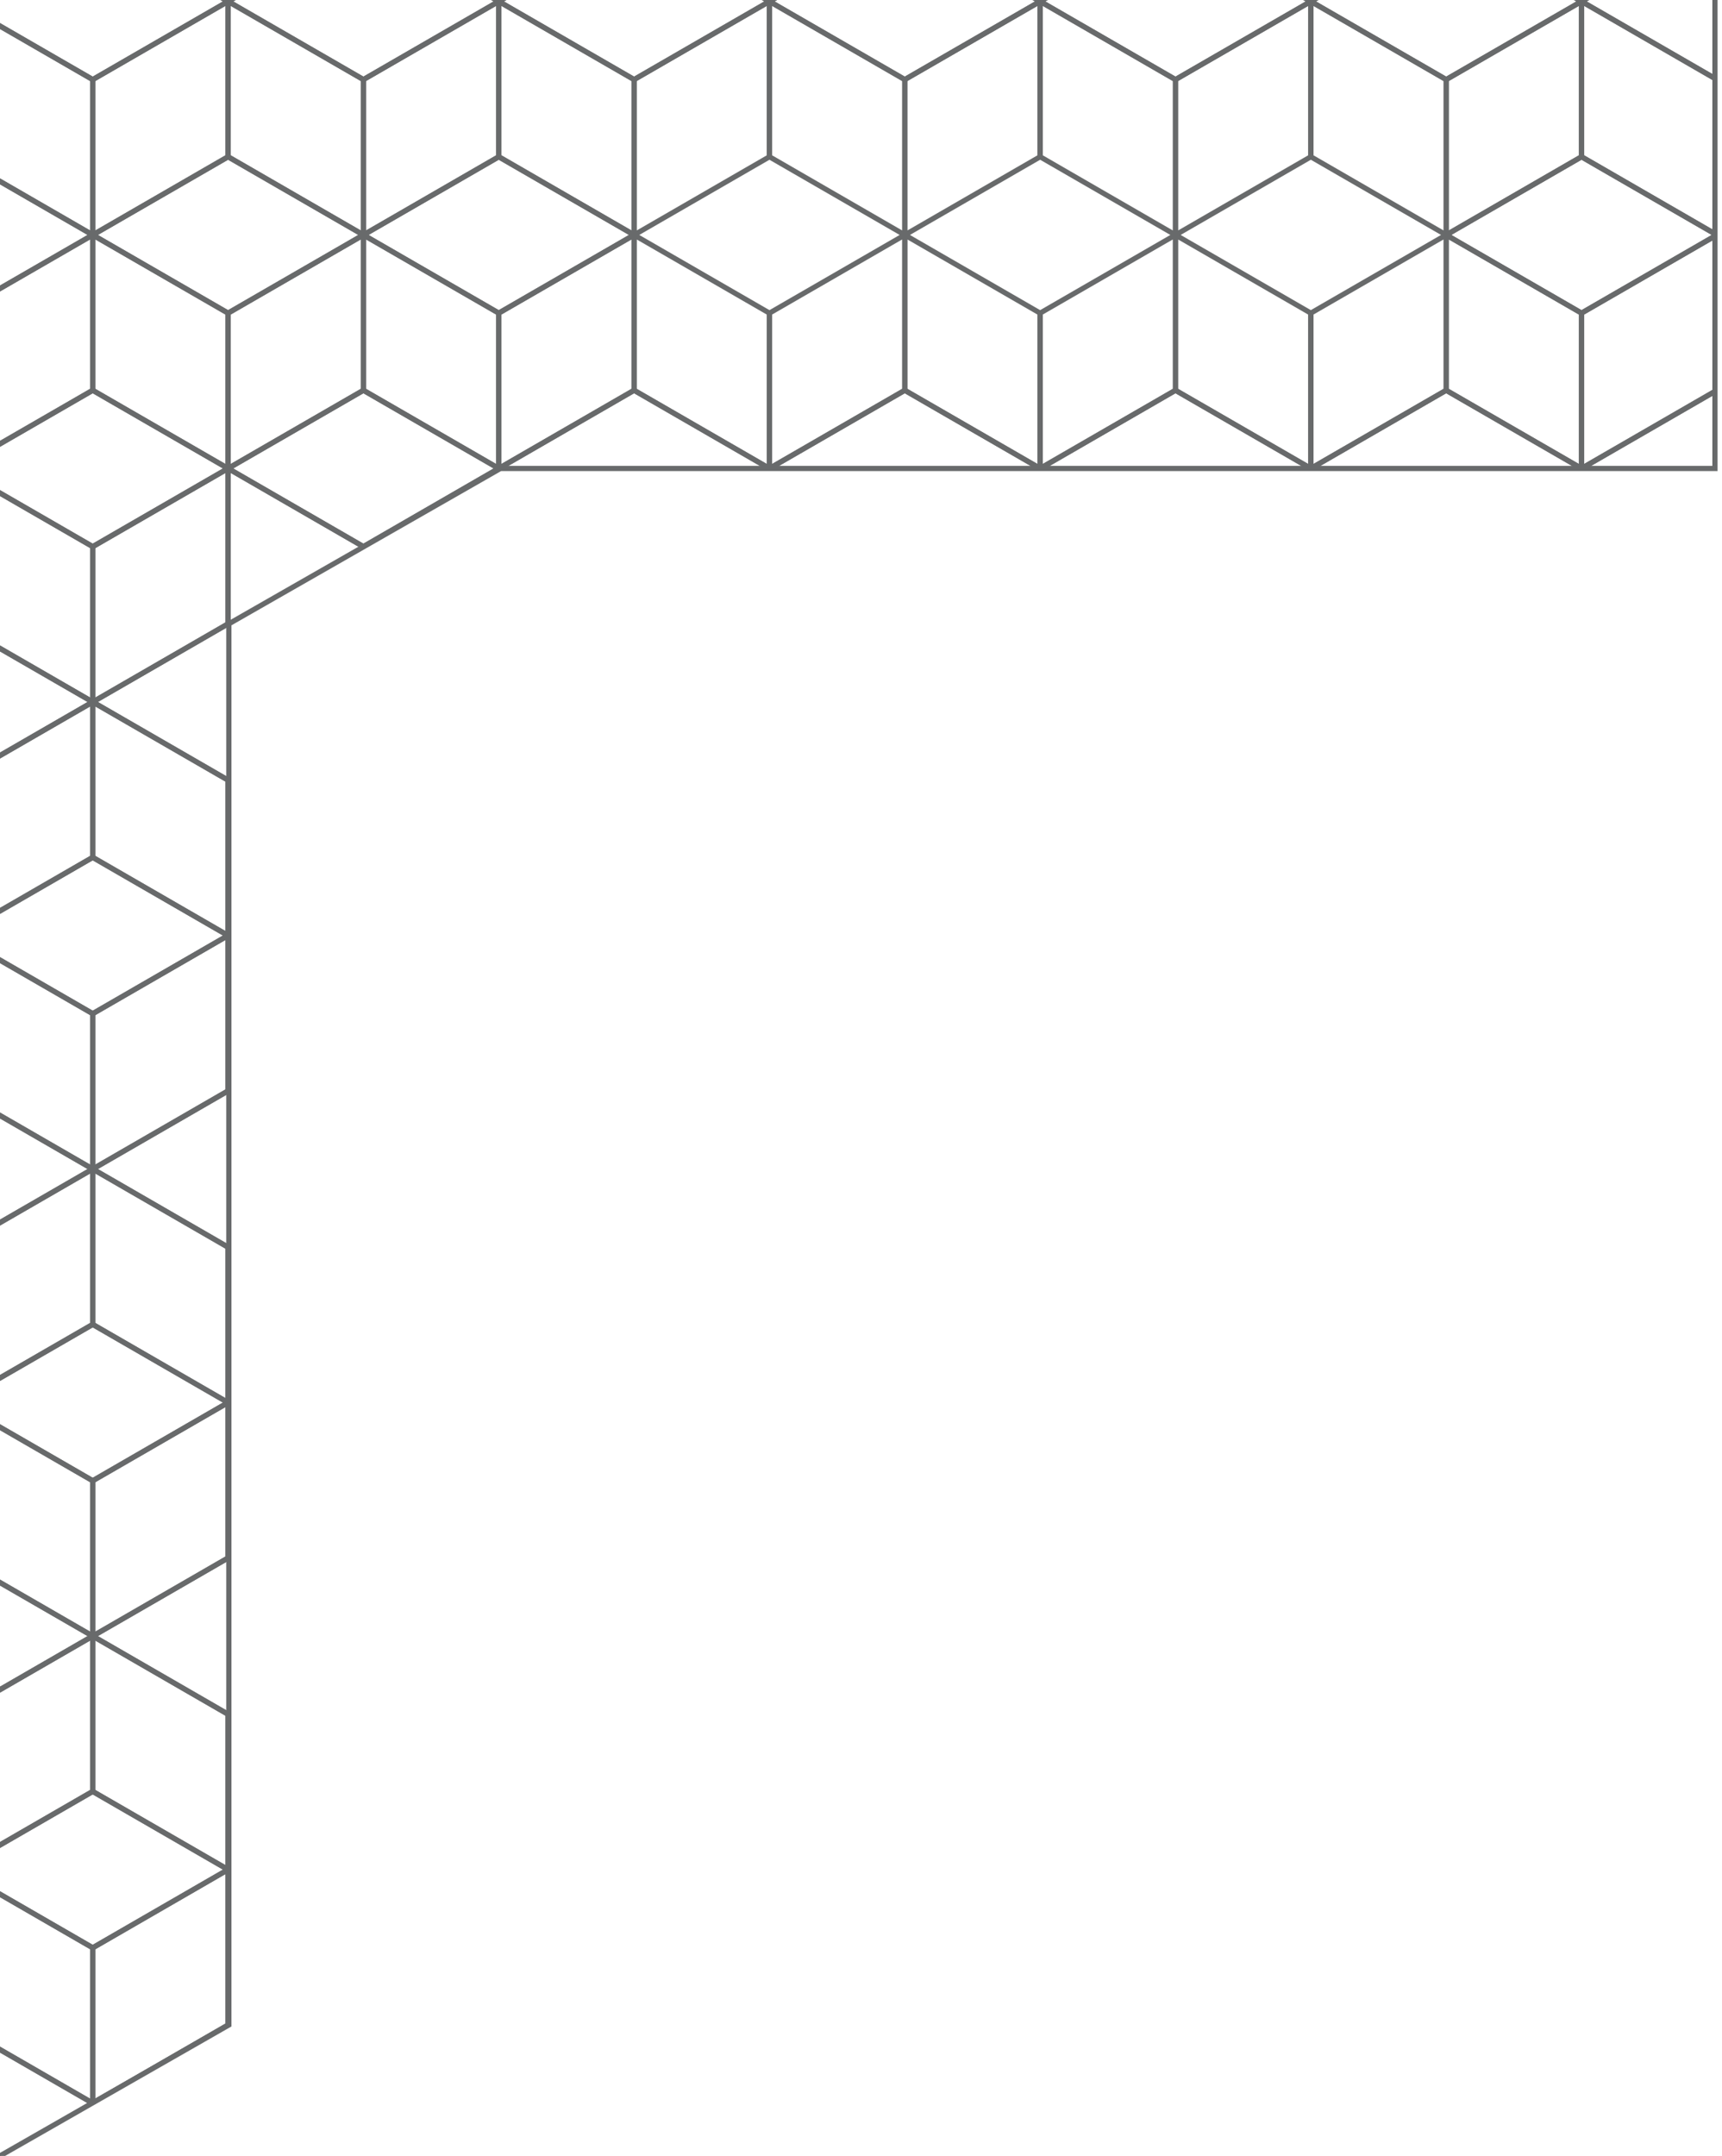 <svg xmlns="http://www.w3.org/2000/svg" xmlns:xlink="http://www.w3.org/1999/xlink" id="uuid-610c0bec-8947-40ff-96d9-5e88b8c17c9b" data-name="Layer_2" viewBox="0 0 489.04 612.05"><defs><style>      .uuid-37c2d639-2efb-44a3-950a-30ad8f0abf86 {        clip-path: url(#uuid-dd2f1ecd-44ba-4043-99a2-f134de19e9ed);      }      .uuid-818270b7-f438-4da8-a321-eefaf8cfa413 {        clip-path: url(#uuid-ce7e2d58-8164-4379-870d-deaaa8c37f85);      }      .uuid-65d5b367-6ae8-4c58-ab6a-c2e9175d3873 {        clip-path: url(#uuid-69ef1c84-3cc4-4027-9c09-b22ca9fd32b0);      }      .uuid-1e921d93-3dc9-4d51-9a22-3331e4ea1efa {        clip-path: url(#uuid-f0ac72e9-ceda-4234-8842-eadaffbcea45);      }      .uuid-48c31434-65e4-4e78-b881-cc1ceab0d8a6 {        clip-path: url(#uuid-1fedf3c6-e9f3-4019-a013-0d0b95e8d547);      }      .uuid-fddbb21b-cb7e-4d0c-a71f-5153503bbef3 {        clip-path: url(#uuid-abd54a02-3f36-4cc6-b5d9-d8f3c4959b92);      }      .uuid-2a51a769-80fb-414f-85ab-438687239ddc {        clip-path: url(#uuid-b9bba084-6697-4728-8779-7f7ee8148b06);      }      .uuid-a9774162-bc3e-40f0-b7f8-eaadd65a650d {        clip-path: url(#uuid-4760c2f9-4969-4b44-a10c-82999f817016);      }      .uuid-bc205345-8d58-48a8-b960-b0ecaad3a579 {        clip-path: url(#uuid-aa357963-1185-484e-a604-c48da15f0d1a);      }      .uuid-6eaf0970-2150-4a6c-8933-451c0182d83c {        clip-path: url(#uuid-e10f3f52-747e-458d-9a4b-eaecae16c2d1);      }      .uuid-4ba22607-5ec3-4c59-9842-325d41c1e7c1 {        clip-path: url(#uuid-9cdb1cb2-4563-448e-b2cc-6fb0df700ae4);      }      .uuid-ac5d4cfc-e0fa-4ed6-a471-19499e253f95 {        clip-path: url(#uuid-96d801c1-ba59-4d21-875e-aacd33e746fc);      }      .uuid-ca6225e7-cd6b-4108-979e-cbf1455b7f79 {        clip-path: url(#uuid-4b50aaed-ffe0-4d37-adad-c21820c011ac);      }      .uuid-88b251ee-97ec-4870-a382-8cd7c8b9d20c {        clip-path: url(#uuid-5250b36c-d09d-423f-907e-484a32a00a68);      }      .uuid-8bd00b5f-e507-4e9f-98a0-a8cc20c2abb0 {        clip-path: url(#uuid-10911a7b-2e8c-47a6-88a0-0b50f075d842);      }      .uuid-3803eacb-ee5c-47a2-af8c-f49e25789d27 {        clip-path: url(#uuid-ab149131-ed62-4f4b-8912-1fc00678e232);      }      .uuid-88812c4e-e340-4c31-9ddb-3e55def98ac3 {        clip-path: url(#uuid-d35beebb-29e6-4f73-81ff-ca65cb102904);      }      .uuid-dcd4c9db-c6f6-4353-8362-ed920fee9081 {        clip-path: url(#uuid-c294cb1f-7084-444d-a2cc-105cc18e73aa);      }      .uuid-57c6c3e9-aa55-4a7e-b24e-5dc21f300101, .uuid-64141a26-168b-4259-ab8c-bb0b745a8be3 {        fill: none;      }      .uuid-70d8caeb-af33-48d8-b96a-6be3e4081ee7 {        clip-path: url(#uuid-47899655-18eb-4051-89ad-f26f99c620a6);      }      .uuid-488afd5b-02f3-4b7d-8b1d-6fb7881649e8 {        clip-path: url(#uuid-0290448c-9929-48c4-8f5a-b671c003b2c5);      }      .uuid-413d6ff7-5911-414b-81ca-38cfa0392f00 {        clip-path: url(#uuid-c3d21251-7ddd-45d9-9bb4-61e7715313f3);      }      .uuid-bff435ff-ecfd-41d3-af04-ee03a7826e39 {        clip-path: url(#uuid-25719307-274c-44d3-8fd7-cd6b0584ce2b);      }      .uuid-d5328b01-764a-4220-9481-2a345c3479ee {        clip-path: url(#uuid-5261f78d-83fc-45da-bea3-af67a947ab66);      }      .uuid-1c4a1f69-eca1-4a6c-9ae3-c4baabb84b57 {        clip-path: url(#uuid-058c3697-4e33-49e8-b03d-5a1f87221a64);      }      .uuid-4f1d1a5d-ab42-486b-92b1-cec25873e975 {        clip-path: url(#uuid-a8d22b86-6348-4bf0-ba5a-c8f72d1d4670);      }      .uuid-b32f2925-aeab-4917-91ec-5f7588ec6527 {        clip-path: url(#uuid-0228f8a6-9f6c-4c4e-92ec-470852f78cfe);      }      .uuid-1875ff06-4f60-41fc-a46e-bbe9abe73a65 {        clip-path: url(#uuid-60437380-2e92-4905-9541-b5dd6bcb7f66);      }      .uuid-937e9f31-e7ac-4bdd-aad1-f65ffcd479b4 {        clip-path: url(#uuid-59914311-c507-49fe-b993-e46ffb5b716c);      }      .uuid-84a8e191-d7d1-439e-aebd-aaaef1da664a {        clip-path: url(#uuid-769ddb3a-185b-40f0-965c-11cc029d9dbd);      }      .uuid-34ee7035-e291-4b08-909c-8247798cfe54 {        clip-path: url(#uuid-a87dc8bb-1551-44ce-87e4-fab8c2dd29f6);      }      .uuid-bc1ead31-a0bf-4294-940a-a909feace209 {        clip-path: url(#uuid-3e15942f-d81e-45ae-866c-ce69355db785);      }      .uuid-4b47fcf2-018b-4b1d-a91c-a680a46df3fc {        clip-path: url(#uuid-9288bdfe-9d73-4e53-a90e-e0973c2cc12a);      }      .uuid-13fc1847-af1c-4534-9595-573116c0140e {        clip-path: url(#uuid-105c0c57-01bc-4de2-b46c-f31855903926);      }      .uuid-783c0d36-1bf9-4e1e-8ad0-36adefe6a7f6 {        clip-path: url(#uuid-94db25d1-1f53-4b63-97af-7b207555d57b);      }      .uuid-f20c6a76-0901-4841-9ec3-e2a50d522929 {        clip-path: url(#uuid-dc5b69b4-ff44-4d58-85ee-18f1d0f2be86);      }      .uuid-c5670918-adf2-49b9-bef9-cecb8f15c41e {        clip-path: url(#uuid-d9689923-c317-459a-962c-26d1be70d357);      }      .uuid-f5c328dc-6c74-4860-a5ee-34bd817ad7b4 {        clip-path: url(#uuid-cff06674-4213-4290-b3c6-85f5f3c4192b);      }      .uuid-07a68a5f-3389-4db0-921a-e46c3d057b77 {        clip-path: url(#uuid-6e57acaf-20ce-47f3-b499-0d3fe0444514);      }      .uuid-01757bc7-9559-4dae-8efb-4ae2ea9d9339 {        clip-path: url(#uuid-8a62677b-abd3-4226-86a0-d178d3a43909);      }      .uuid-b97400f4-f78e-4cf6-8657-bd26717f5895 {        clip-path: url(#uuid-98242a8f-d8f5-4d80-af71-5b730cf1f2c6);      }      .uuid-e02d738f-68c7-442b-b8d1-25bce0255552 {        clip-path: url(#uuid-a2722de7-2bf5-47e7-a7e5-430ac222f5b2);      }      .uuid-64141a26-168b-4259-ab8c-bb0b745a8be3 {        clip-rule: evenodd;      }      .uuid-93b86529-cac1-4432-9d60-8f8f4d767936 {        clip-path: url(#uuid-ed3d1383-84c9-4011-9602-1b7a75fc13c3);      }      .uuid-f4675890-9bf7-4d1d-8dc9-3b2032ca16ca {        clip-path: url(#uuid-866b94af-582a-4590-ac57-f6711c49a1bb);      }      .uuid-a4844228-e91f-4c26-abdd-82ea13b76a76 {        clip-path: url(#uuid-2d35dda9-618f-4bc9-b081-36969ba4790a);      }      .uuid-c0926f78-e34a-46ef-a1fd-e9f1b40279f0 {        clip-path: url(#uuid-60f4ada8-6f6d-4d3f-8243-97ee561131b2);      }      .uuid-f51dd72b-0e81-483e-bb53-bfad2c54c2ac {        clip-path: url(#uuid-ca20ce2c-ff51-4ee3-b514-faf7f4784d49);      }      .uuid-e2dfa3c3-c76b-4853-8542-ba3b3b32b347 {        fill: #686a6b;      }      .uuid-bb415269-2d6b-4993-93ea-43a0fbd1d8b2 {        clip-path: url(#uuid-3779a087-f73f-46d8-b824-7270a8715847);      }      .uuid-9deb49be-d707-41d9-8198-77585932ec27 {        clip-path: url(#uuid-341d1453-6dfb-4f21-b36c-a0d74db977f4);      }      .uuid-56433830-d5ec-434a-95e5-6a2606a1a259 {        clip-path: url(#uuid-fb86b63b-0a11-4d15-87f7-9e83f9976036);      }      .uuid-03910a1c-6adf-4ebc-a0f3-51848f99f159 {        clip-path: url(#uuid-354e2dbb-c36e-41da-b0e0-95e68709b169);      }      .uuid-8011481d-afba-45a0-92f0-3bae8c7f5a2c {        clip-path: url(#uuid-bb6f686c-d8ac-4acb-ba8b-7ede07495584);      }      .uuid-0de7fb85-59c3-40fd-9904-8899f988cc71 {        clip-path: url(#uuid-101f2e32-cdc5-4224-a456-6125fb086c60);      }      .uuid-f26eae47-aa51-47ba-ba88-b08a6aa77ec6 {        clip-path: url(#uuid-3085afef-8de6-47ef-81fe-542693bd120d);      }      .uuid-2e06b31e-1e1d-430b-b9ba-8f285358e71d {        clip-path: url(#uuid-0d337743-4b2e-49c8-88d7-1064612442d4);      }      .uuid-c7f0d8c9-66c5-42a6-9abd-216ec455ce1b {        clip-path: url(#uuid-b5b2d8de-760b-4695-afc6-0ce7241df428);      }      .uuid-ad260bfa-b3b4-4bca-b3fa-6d00098bcf54 {        clip-path: url(#uuid-608fd3fd-6583-4201-ab18-88a71f2c4406);      }      .uuid-cedec40e-f324-4a16-83fe-056e9d5c2a2b {        clip-path: url(#uuid-82228236-9614-422d-99c0-bce22be63d35);      }      .uuid-4bf8404c-2fef-41c4-bac8-f712bc18606c {        clip-path: url(#uuid-b8ada7b2-661c-47e1-8572-704708e91423);      }      .uuid-38029650-2048-4a2d-a5d5-1dc51e8e4198 {        clip-path: url(#uuid-2790ed2b-8f97-443a-a673-e78569b9e714);      }      .uuid-f0388128-9aab-423f-902d-1b2545c9a3df {        clip-path: url(#uuid-6112ed73-c071-437c-a152-08d7413c963c);      }      .uuid-b5dd18e5-8749-47b9-aa42-0d8dcb5f9901 {        clip-path: url(#uuid-0bac8093-ecf9-443b-be44-f8c670082a1f);      }      .uuid-294b0a8b-1c94-4db8-92ec-65c6bd489c36 {        clip-path: url(#uuid-064c1ae4-02c6-4d25-83f0-a53a48307e0c);      }      .uuid-18be1fde-1926-4e45-9c9e-96c4e2bac48e {        clip-path: url(#uuid-994aeb24-d48a-4fe8-a70b-67396e9f9cbb);      }      .uuid-38c0e4dd-f620-4d57-aee0-c0ab0d538f5e {        clip-path: url(#uuid-3ab2799d-77f9-4280-b6b3-4595578e0347);      }      .uuid-951702f2-1adf-41c9-a189-33a20f7427b2 {        clip-path: url(#uuid-6d16f1cf-e2c1-43f1-9505-b98911987431);      }      .uuid-dffaf29c-e92e-4559-b9a0-639e40ef4cb9 {        clip-path: url(#uuid-c25c34e1-baf6-41ff-b98c-84762762df16);      }      .uuid-e72f051d-1c19-42e8-a398-81fc1d9ba3d3 {        clip-path: url(#uuid-027d37d7-ef7c-4b86-9c69-08bf4fef3930);      }      .uuid-b89e55ed-3b02-49d4-b347-125b7c00e72f {        clip-path: url(#uuid-1e5a3eff-a197-4768-88ee-4f98d480772c);      }      .uuid-69727616-d605-4b46-a937-54ad1f4795d8 {        clip-path: url(#uuid-f2ee4898-ee75-4ba7-ba68-5c9efeb8b763);      }      .uuid-5e268363-0e39-46cc-baf7-8caa1a1fcf3f {        clip-path: url(#uuid-d66113cc-ffda-4c75-b0b6-ed6e9a27dca2);      }      .uuid-169ae28c-3356-4de2-81d8-608b21376117 {        clip-path: url(#uuid-242399eb-4618-4ca7-a85d-7aa325516b45);      }      .uuid-d16d0cd0-9d3c-4e24-aa81-6532b5a47456 {        clip-path: url(#uuid-09713fbe-4d40-4be6-89ce-a4c394d9b57d);      }      .uuid-e5f777e4-772e-4569-8685-a9048249375a {        clip-path: url(#uuid-51367265-819c-45a7-b9f8-74c4a1b84396);      }      .uuid-d7457361-8120-4955-a95f-c2f10ddaa09b {        clip-path: url(#uuid-dea97ad3-321c-42cd-a33c-6e48bef94cf6);      }    </style><clipPath id="uuid-bb6f686c-d8ac-4acb-ba8b-7ede07495584"><rect class="uuid-57c6c3e9-aa55-4a7e-b24e-5dc21f300101" width="489.04" height="612.05"></rect></clipPath><clipPath id="uuid-6112ed73-c071-437c-a152-08d7413c963c"><polygon class="uuid-57c6c3e9-aa55-4a7e-b24e-5dc21f300101" points="-12.1 -43.71 456.3 -43.71 456.3 132.99 141.65 132.99 64.77 177.1 64.77 574.89 -12.1 618.99 -12.1 -43.71"></polygon></clipPath><clipPath id="uuid-fb86b63b-0a11-4d15-87f7-9e83f9976036"><polyline class="uuid-64141a26-168b-4259-ab8c-bb0b745a8be3" points="0 985.35 1376.94 985.35 1376.94 -6.05 0 -6.05"></polyline></clipPath><clipPath id="uuid-dc5b69b4-ff44-4d58-85ee-18f1d0f2be86"><polyline class="uuid-64141a26-168b-4259-ab8c-bb0b745a8be3" points="0 985.35 1376.94 985.35 1376.94 -6.05 0 -6.05"></polyline></clipPath><clipPath id="uuid-3ab2799d-77f9-4280-b6b3-4595578e0347"><polyline class="uuid-64141a26-168b-4259-ab8c-bb0b745a8be3" points="0 985.35 1376.94 985.35 1376.94 -6.05 0 -6.05"></polyline></clipPath><clipPath id="uuid-027d37d7-ef7c-4b86-9c69-08bf4fef3930"><polyline class="uuid-64141a26-168b-4259-ab8c-bb0b745a8be3" points="0 985.35 1376.94 985.35 1376.94 -6.05 0 -6.05"></polyline></clipPath><clipPath id="uuid-769ddb3a-185b-40f0-965c-11cc029d9dbd"><polygon class="uuid-57c6c3e9-aa55-4a7e-b24e-5dc21f300101" points="-12.1 -43.71 456.3 -43.71 456.3 132.99 141.65 132.99 64.77 177.1 64.77 574.89 -12.1 618.99 -12.1 -43.71"></polygon></clipPath><clipPath id="uuid-6e57acaf-20ce-47f3-b499-0d3fe0444514"><polyline class="uuid-64141a26-168b-4259-ab8c-bb0b745a8be3" points="0 985.35 1376.94 985.35 1376.94 -6.05 0 -6.05"></polyline></clipPath><clipPath id="uuid-09713fbe-4d40-4be6-89ce-a4c394d9b57d"><polyline class="uuid-64141a26-168b-4259-ab8c-bb0b745a8be3" points="0 985.35 1376.94 985.35 1376.94 -6.05 0 -6.05"></polyline></clipPath><clipPath id="uuid-b9bba084-6697-4728-8779-7f7ee8148b06"><polyline class="uuid-64141a26-168b-4259-ab8c-bb0b745a8be3" points="0 985.35 1376.94 985.35 1376.94 -6.05 0 -6.05"></polyline></clipPath><clipPath id="uuid-9cdb1cb2-4563-448e-b2cc-6fb0df700ae4"><polygon class="uuid-57c6c3e9-aa55-4a7e-b24e-5dc21f300101" points="-12.1 -43.71 456.3 -43.71 456.3 132.99 141.65 132.99 64.77 177.1 64.77 574.89 -12.1 618.99 -12.1 -43.71"></polygon></clipPath><clipPath id="uuid-f2ee4898-ee75-4ba7-ba68-5c9efeb8b763"><polyline class="uuid-64141a26-168b-4259-ab8c-bb0b745a8be3" points="0 985.35 1376.94 985.35 1376.94 -6.05 0 -6.05"></polyline></clipPath><clipPath id="uuid-98242a8f-d8f5-4d80-af71-5b730cf1f2c6"><polyline class="uuid-64141a26-168b-4259-ab8c-bb0b745a8be3" points="0 985.35 1376.94 985.35 1376.94 -6.05 0 -6.05"></polyline></clipPath><clipPath id="uuid-d66113cc-ffda-4c75-b0b6-ed6e9a27dca2"><polyline class="uuid-64141a26-168b-4259-ab8c-bb0b745a8be3" points="0 985.35 1376.94 985.35 1376.94 -6.05 0 -6.05"></polyline></clipPath><clipPath id="uuid-25719307-274c-44d3-8fd7-cd6b0584ce2b"><polyline class="uuid-64141a26-168b-4259-ab8c-bb0b745a8be3" points="0 985.35 1376.94 985.35 1376.94 -6.05 0 -6.05"></polyline></clipPath><clipPath id="uuid-ed3d1383-84c9-4011-9602-1b7a75fc13c3"><polyline class="uuid-64141a26-168b-4259-ab8c-bb0b745a8be3" points="0 985.35 1376.94 985.35 1376.94 -6.05 0 -6.05"></polyline></clipPath><clipPath id="uuid-ca20ce2c-ff51-4ee3-b514-faf7f4784d49"><polygon class="uuid-57c6c3e9-aa55-4a7e-b24e-5dc21f300101" points="-12.1 -43.71 456.3 -43.71 456.3 132.99 141.65 132.99 64.77 177.1 64.77 574.89 -12.1 618.99 -12.1 -43.71"></polygon></clipPath><clipPath id="uuid-2790ed2b-8f97-443a-a673-e78569b9e714"><polygon class="uuid-57c6c3e9-aa55-4a7e-b24e-5dc21f300101" points="-12.1 -43.71 456.3 -43.71 456.3 132.99 141.65 132.99 64.77 177.1 64.77 574.89 -12.1 618.99 -12.1 -43.71"></polygon></clipPath><clipPath id="uuid-c294cb1f-7084-444d-a2cc-105cc18e73aa"><polyline class="uuid-64141a26-168b-4259-ab8c-bb0b745a8be3" points="0 985.35 1376.94 985.35 1376.94 -6.05 0 -6.05"></polyline></clipPath><clipPath id="uuid-c3d21251-7ddd-45d9-9bb4-61e7715313f3"><polyline class="uuid-64141a26-168b-4259-ab8c-bb0b745a8be3" points="0 985.35 1376.94 985.35 1376.94 -6.05 0 -6.05"></polyline></clipPath><clipPath id="uuid-4b50aaed-ffe0-4d37-adad-c21820c011ac"><polyline class="uuid-64141a26-168b-4259-ab8c-bb0b745a8be3" points="0 985.35 1376.94 985.35 1376.94 -6.05 0 -6.05"></polyline></clipPath><clipPath id="uuid-59914311-c507-49fe-b993-e46ffb5b716c"><polyline class="uuid-64141a26-168b-4259-ab8c-bb0b745a8be3" points="0 985.35 1376.94 985.35 1376.94 -6.05 0 -6.05"></polyline></clipPath><clipPath id="uuid-82228236-9614-422d-99c0-bce22be63d35"><polyline class="uuid-64141a26-168b-4259-ab8c-bb0b745a8be3" points="0 985.35 1376.94 985.35 1376.94 -6.05 0 -6.05"></polyline></clipPath><clipPath id="uuid-064c1ae4-02c6-4d25-83f0-a53a48307e0c"><polygon class="uuid-57c6c3e9-aa55-4a7e-b24e-5dc21f300101" points="-12.1 -43.71 456.3 -43.71 456.3 132.99 141.65 132.99 64.77 177.1 64.77 574.89 -12.1 618.99 -12.1 -43.71"></polygon></clipPath><clipPath id="uuid-51367265-819c-45a7-b9f8-74c4a1b84396"><polygon class="uuid-57c6c3e9-aa55-4a7e-b24e-5dc21f300101" points="-12.1 -43.71 456.3 -43.71 456.3 132.99 141.65 132.99 64.77 177.1 64.77 574.89 -12.1 618.99 -12.1 -43.71"></polygon></clipPath><clipPath id="uuid-aa357963-1185-484e-a604-c48da15f0d1a"><polyline class="uuid-64141a26-168b-4259-ab8c-bb0b745a8be3" points="0 985.35 1376.94 985.35 1376.94 -6.05 0 -6.05"></polyline></clipPath><clipPath id="uuid-1fedf3c6-e9f3-4019-a013-0d0b95e8d547"><polyline class="uuid-64141a26-168b-4259-ab8c-bb0b745a8be3" points="0 985.35 1376.94 985.35 1376.94 -6.05 0 -6.05"></polyline></clipPath><clipPath id="uuid-dd2f1ecd-44ba-4043-99a2-f134de19e9ed"><polyline class="uuid-64141a26-168b-4259-ab8c-bb0b745a8be3" points="0 985.35 1376.94 985.35 1376.94 -6.05 0 -6.05"></polyline></clipPath><clipPath id="uuid-5250b36c-d09d-423f-907e-484a32a00a68"><polyline class="uuid-64141a26-168b-4259-ab8c-bb0b745a8be3" points="0 985.35 1376.94 985.35 1376.94 -6.05 0 -6.05"></polyline></clipPath><clipPath id="uuid-c25c34e1-baf6-41ff-b98c-84762762df16"><polyline class="uuid-64141a26-168b-4259-ab8c-bb0b745a8be3" points="0 618.99 487.39 618.99 487.39 -6.05 0 -6.05"></polyline></clipPath><clipPath id="uuid-9288bdfe-9d73-4e53-a90e-e0973c2cc12a"><polygon class="uuid-57c6c3e9-aa55-4a7e-b24e-5dc21f300101" points="-12.1 -43.71 456.3 -43.71 456.3 132.99 141.65 132.99 64.77 177.1 64.77 574.89 -12.1 618.99 -12.1 -43.71"></polygon></clipPath><clipPath id="uuid-242399eb-4618-4ca7-a85d-7aa325516b45"><polygon class="uuid-57c6c3e9-aa55-4a7e-b24e-5dc21f300101" points="-12.1 -43.71 456.3 -43.71 456.3 132.99 141.65 132.99 64.77 177.1 64.77 574.89 -12.1 618.99 -12.1 -43.71"></polygon></clipPath><clipPath id="uuid-dea97ad3-321c-42cd-a33c-6e48bef94cf6"><polyline class="uuid-64141a26-168b-4259-ab8c-bb0b745a8be3" points="0 985.35 1376.94 985.35 1376.94 -6.05 0 -6.05"></polyline></clipPath><clipPath id="uuid-101f2e32-cdc5-4224-a456-6125fb086c60"><polyline class="uuid-64141a26-168b-4259-ab8c-bb0b745a8be3" points="0 985.35 1376.94 985.35 1376.94 -6.05 0 -6.05"></polyline></clipPath><clipPath id="uuid-d9689923-c317-459a-962c-26d1be70d357"><polyline class="uuid-64141a26-168b-4259-ab8c-bb0b745a8be3" points="0 985.35 1376.94 985.35 1376.94 -6.05 0 -6.05"></polyline></clipPath><clipPath id="uuid-8a62677b-abd3-4226-86a0-d178d3a43909"><polyline class="uuid-64141a26-168b-4259-ab8c-bb0b745a8be3" points="0 985.35 1376.94 985.35 1376.94 -6.05 0 -6.05"></polyline></clipPath><clipPath id="uuid-47899655-18eb-4051-89ad-f26f99c620a6"><polyline class="uuid-64141a26-168b-4259-ab8c-bb0b745a8be3" points="0 985.35 1376.94 985.35 1376.94 -6.05 0 -6.05"></polyline></clipPath><clipPath id="uuid-3779a087-f73f-46d8-b824-7270a8715847"><polygon class="uuid-57c6c3e9-aa55-4a7e-b24e-5dc21f300101" points="-12.1 0 456.3 0 456.3 132.99 141.65 132.99 64.77 177.1 64.77 574.89 -12.1 618.99 -12.1 0"></polygon></clipPath><clipPath id="uuid-b5b2d8de-760b-4695-afc6-0ce7241df428"><polygon class="uuid-57c6c3e9-aa55-4a7e-b24e-5dc21f300101" points="0 0 456.3 0 456.3 132.99 141.65 132.99 64.77 177.1 64.77 574.89 0 618.99 0 0"></polygon></clipPath><clipPath id="uuid-1e5a3eff-a197-4768-88ee-4f98d480772c"><polyline class="uuid-64141a26-168b-4259-ab8c-bb0b745a8be3" points="0 985.35 1376.94 985.35 1376.94 -6.05 0 -6.05"></polyline></clipPath><clipPath id="uuid-ab149131-ed62-4f4b-8912-1fc00678e232"><polyline class="uuid-64141a26-168b-4259-ab8c-bb0b745a8be3" points="0 985.35 1376.94 985.35 1376.94 -6.05 0 -6.05"></polyline></clipPath><clipPath id="uuid-0228f8a6-9f6c-4c4e-92ec-470852f78cfe"><polyline class="uuid-64141a26-168b-4259-ab8c-bb0b745a8be3" points="0 985.35 1376.94 985.35 1376.94 -6.05 0 -6.05"></polyline></clipPath><clipPath id="uuid-e10f3f52-747e-458d-9a4b-eaecae16c2d1"><polyline class="uuid-64141a26-168b-4259-ab8c-bb0b745a8be3" points="0 985.35 1376.94 985.35 1376.94 -6.05 0 -6.05"></polyline></clipPath><clipPath id="uuid-608fd3fd-6583-4201-ab18-88a71f2c4406"><polyline class="uuid-64141a26-168b-4259-ab8c-bb0b745a8be3" points="0 985.35 1376.94 985.35 1376.94 -6.05 0 -6.05"></polyline></clipPath><clipPath id="uuid-d35beebb-29e6-4f73-81ff-ca65cb102904"><polygon class="uuid-57c6c3e9-aa55-4a7e-b24e-5dc21f300101" points="0 -6.05 487.66 -6.05 487.66 132.99 141.65 132.99 64.77 177.1 64.77 574.89 0 612.05 0 -6.05"></polygon></clipPath><clipPath id="uuid-0d337743-4b2e-49c8-88d7-1064612442d4"><polyline class="uuid-64141a26-168b-4259-ab8c-bb0b745a8be3" points="0 985.35 1376.94 985.35 1376.94 -6.05 0 -6.05"></polyline></clipPath><clipPath id="uuid-5261f78d-83fc-45da-bea3-af67a947ab66"><polyline class="uuid-64141a26-168b-4259-ab8c-bb0b745a8be3" points="0 985.35 1376.94 985.35 1376.94 -6.05 0 -6.05"></polyline></clipPath><clipPath id="uuid-6d16f1cf-e2c1-43f1-9505-b98911987431"><polyline class="uuid-64141a26-168b-4259-ab8c-bb0b745a8be3" points="0 985.35 1376.94 985.35 1376.94 -6.05 0 -6.05"></polyline></clipPath><clipPath id="uuid-994aeb24-d48a-4fe8-a70b-67396e9f9cbb"><polyline class="uuid-64141a26-168b-4259-ab8c-bb0b745a8be3" points="0 985.35 1376.94 985.35 1376.94 -6.05 0 -6.05"></polyline></clipPath><clipPath id="uuid-2d35dda9-618f-4bc9-b081-36969ba4790a"><polyline class="uuid-64141a26-168b-4259-ab8c-bb0b745a8be3" points="0 985.35 1376.94 985.35 1376.94 -6.05 0 -6.05"></polyline></clipPath><clipPath id="uuid-cff06674-4213-4290-b3c6-85f5f3c4192b"><polyline class="uuid-64141a26-168b-4259-ab8c-bb0b745a8be3" points="0 985.35 1376.94 985.35 1376.94 -6.05 0 -6.05"></polyline></clipPath><clipPath id="uuid-94db25d1-1f53-4b63-97af-7b207555d57b"><polyline class="uuid-64141a26-168b-4259-ab8c-bb0b745a8be3" points="0 985.35 1376.94 985.35 1376.94 -6.05 0 -6.05"></polyline></clipPath><clipPath id="uuid-10911a7b-2e8c-47a6-88a0-0b50f075d842"><polyline class="uuid-64141a26-168b-4259-ab8c-bb0b745a8be3" points="0 985.35 1376.94 985.35 1376.94 -6.05 0 -6.05"></polyline></clipPath><clipPath id="uuid-0290448c-9929-48c4-8f5a-b671c003b2c5"><polyline class="uuid-64141a26-168b-4259-ab8c-bb0b745a8be3" points="0 985.35 1376.94 985.35 1376.94 -6.05 0 -6.05"></polyline></clipPath><clipPath id="uuid-69ef1c84-3cc4-4027-9c09-b22ca9fd32b0"><polyline class="uuid-64141a26-168b-4259-ab8c-bb0b745a8be3" points="0 985.35 1376.94 985.35 1376.94 -6.05 0 -6.05"></polyline></clipPath><clipPath id="uuid-a8d22b86-6348-4bf0-ba5a-c8f72d1d4670"><polyline class="uuid-64141a26-168b-4259-ab8c-bb0b745a8be3" points="0 985.35 1376.94 985.35 1376.94 -6.05 0 -6.05"></polyline></clipPath><clipPath id="uuid-60f4ada8-6f6d-4d3f-8243-97ee561131b2"><polyline class="uuid-64141a26-168b-4259-ab8c-bb0b745a8be3" points="0 985.35 1376.94 985.35 1376.94 -6.05 0 -6.05"></polyline></clipPath><clipPath id="uuid-96d801c1-ba59-4d21-875e-aacd33e746fc"><polyline class="uuid-64141a26-168b-4259-ab8c-bb0b745a8be3" points="0 985.35 1376.94 985.35 1376.94 -6.05 0 -6.05"></polyline></clipPath><clipPath id="uuid-a87dc8bb-1551-44ce-87e4-fab8c2dd29f6"><polyline class="uuid-64141a26-168b-4259-ab8c-bb0b745a8be3" points="0 985.35 1376.94 985.35 1376.94 -6.05 0 -6.05"></polyline></clipPath><clipPath id="uuid-354e2dbb-c36e-41da-b0e0-95e68709b169"><polyline class="uuid-64141a26-168b-4259-ab8c-bb0b745a8be3" points="0 985.35 1376.94 985.35 1376.94 -6.05 0 -6.05"></polyline></clipPath><clipPath id="uuid-3e15942f-d81e-45ae-866c-ce69355db785"><polyline class="uuid-64141a26-168b-4259-ab8c-bb0b745a8be3" points="0 985.35 1376.94 985.35 1376.94 -6.05 0 -6.05"></polyline></clipPath><clipPath id="uuid-abd54a02-3f36-4cc6-b5d9-d8f3c4959b92"><polyline class="uuid-64141a26-168b-4259-ab8c-bb0b745a8be3" points="0 985.35 1376.94 985.35 1376.94 -6.05 0 -6.05"></polyline></clipPath><clipPath id="uuid-058c3697-4e33-49e8-b03d-5a1f87221a64"><polyline class="uuid-64141a26-168b-4259-ab8c-bb0b745a8be3" points="0 985.35 1376.94 985.35 1376.94 -6.05 0 -6.05"></polyline></clipPath><clipPath id="uuid-4760c2f9-4969-4b44-a10c-82999f817016"><polyline class="uuid-64141a26-168b-4259-ab8c-bb0b745a8be3" points="0 985.35 1376.94 985.35 1376.94 -6.05 0 -6.05"></polyline></clipPath><clipPath id="uuid-b8ada7b2-661c-47e1-8572-704708e91423"><polyline class="uuid-64141a26-168b-4259-ab8c-bb0b745a8be3" points="0 985.35 1376.94 985.35 1376.94 -6.05 0 -6.05"></polyline></clipPath><clipPath id="uuid-60437380-2e92-4905-9541-b5dd6bcb7f66"><polyline class="uuid-64141a26-168b-4259-ab8c-bb0b745a8be3" points="0 985.35 1376.94 985.35 1376.94 -6.05 0 -6.05"></polyline></clipPath><clipPath id="uuid-105c0c57-01bc-4de2-b46c-f31855903926"><polyline class="uuid-64141a26-168b-4259-ab8c-bb0b745a8be3" points="0 985.35 1376.94 985.35 1376.94 -6.05 0 -6.05"></polyline></clipPath><clipPath id="uuid-341d1453-6dfb-4f21-b36c-a0d74db977f4"><polyline class="uuid-64141a26-168b-4259-ab8c-bb0b745a8be3" points="0 985.35 1376.94 985.35 1376.94 -6.05 0 -6.05"></polyline></clipPath><clipPath id="uuid-f0ac72e9-ceda-4234-8842-eadaffbcea45"><polyline class="uuid-64141a26-168b-4259-ab8c-bb0b745a8be3" points="0 985.35 1376.94 985.35 1376.94 -6.05 0 -6.05"></polyline></clipPath><clipPath id="uuid-3085afef-8de6-47ef-81fe-542693bd120d"><polyline class="uuid-64141a26-168b-4259-ab8c-bb0b745a8be3" points="0 985.35 1376.94 985.35 1376.94 -6.05 0 -6.05"></polyline></clipPath><clipPath id="uuid-a2722de7-2bf5-47e7-a7e5-430ac222f5b2"><polyline class="uuid-64141a26-168b-4259-ab8c-bb0b745a8be3" points="0 985.35 1376.94 985.35 1376.94 -6.05 0 -6.05"></polyline></clipPath><clipPath id="uuid-866b94af-582a-4590-ac57-f6711c49a1bb"><polyline class="uuid-64141a26-168b-4259-ab8c-bb0b745a8be3" points="0 985.35 1376.94 985.35 1376.94 -6.05 0 -6.05"></polyline></clipPath><clipPath id="uuid-ce7e2d58-8164-4379-870d-deaaa8c37f85"><polyline class="uuid-64141a26-168b-4259-ab8c-bb0b745a8be3" points="0 985.35 1376.94 985.35 1376.94 -6.05 0 -6.05"></polyline></clipPath><clipPath id="uuid-0bac8093-ecf9-443b-be44-f8c670082a1f"><rect class="uuid-57c6c3e9-aa55-4a7e-b24e-5dc21f300101" y="-6.05" width="489.04" height="625.05"></rect></clipPath></defs><g id="uuid-4831232b-3c60-4d99-93c2-c6be3234bd74" data-name="Layer_1"><g class="uuid-8011481d-afba-45a0-92f0-3bae8c7f5a2c"><g class="uuid-f0388128-9aab-423f-902d-1b2545c9a3df"><g class="uuid-56433830-d5ec-434a-95e5-6a2606a1a259"><path class="uuid-e2dfa3c3-c76b-4853-8542-ba3b3b32b347" d="M-12.84,134.27v-45.8l39.91-23.04v45.8l-39.91,23.04ZM-11.37,89.31v42.4l36.96-21.34v-42.4l-36.96,21.34Z"></path></g><g class="uuid-f20c6a76-0901-4841-9ec3-e2a50d522929"><path class="uuid-e2dfa3c3-c76b-4853-8542-ba3b3b32b347" d="M-12.1,89.74l-39.91-23.04L-12.1,43.65l39.91,23.05-39.91,23.04ZM-49.07,66.7l36.96,21.34,36.96-21.34L-12.1,45.35l-36.96,21.34Z"></path></g><g class="uuid-38c0e4dd-f620-4d57-aee0-c0ab0d538f5e"><path class="uuid-e2dfa3c3-c76b-4853-8542-ba3b3b32b347" d="M-12.84,1.67v-45.81l39.91-23.04V-21.36L-12.84,1.67ZM-11.37-43.28V-.87L25.6-22.22v-42.41L-11.37-43.28Z"></path></g></g><g class="uuid-e72f051d-1c19-42e8-a398-81fc1d9ba3d3"><path class="uuid-e2dfa3c3-c76b-4853-8542-ba3b3b32b347" d="M25.6,67.97V22.17L65.51-.87v45.8l-39.91,23.04ZM27.07,23.02v42.41l36.96-21.35V1.67L27.07,23.02Z"></path></g><g class="uuid-84a8e191-d7d1-439e-aebd-aaaef1da664a"><g class="uuid-07a68a5f-3389-4db0-921a-e46c3d057b77"><path class="uuid-e2dfa3c3-c76b-4853-8542-ba3b3b32b347" d="M27.07,67.97L-12.84,44.93V-.87L27.07,22.17v45.81ZM-11.37,44.08l36.96,21.35V23.02L-11.37,1.67v42.4Z"></path></g><g class="uuid-d16d0cd0-9d3c-4e24-aa81-6532b5a47456"><path class="uuid-e2dfa3c3-c76b-4853-8542-ba3b3b32b347" d="M26.33,23.44L-13.58.4,26.33-22.64,66.24.4,26.33,23.44ZM-10.63.4L26.33,21.74,63.3.4,26.33-20.94-10.63.4Z"></path></g></g><path class="uuid-e2dfa3c3-c76b-4853-8542-ba3b3b32b347" d="M64.04,134.27v-45.8l39.91-23.04v45.8l-39.91,23.04ZM65.51,89.31v42.4l36.96-21.34v-42.4l-36.96,21.34Z"></path><g class="uuid-2a51a769-80fb-414f-85ab-438687239ddc"><path class="uuid-e2dfa3c3-c76b-4853-8542-ba3b3b32b347" d="M65.51,134.27l-39.91-23.04v-45.8l39.91,23.04v45.8ZM27.07,110.38l36.96,21.34v-42.4l-36.96-21.34v42.4Z"></path></g><path class="uuid-e2dfa3c3-c76b-4853-8542-ba3b3b32b347" d="M64.77,89.74l-39.91-23.04,39.91-23.05,39.91,23.05-39.91,23.04ZM27.81,66.7l36.96,21.34,36.96-21.34-36.96-21.34-36.96,21.34Z"></path><g class="uuid-4ba22607-5ec3-4c59-9842-325d41c1e7c1"><g class="uuid-69727616-d605-4b46-a937-54ad1f4795d8"><path class="uuid-e2dfa3c3-c76b-4853-8542-ba3b3b32b347" d="M64.04,1.67v-45.81l39.91-23.04V-21.36L64.04,1.67ZM65.51-43.28V-.87l36.96-21.34v-42.41l-36.96,21.34Z"></path></g><g class="uuid-b97400f4-f78e-4cf6-8657-bd26717f5895"><path class="uuid-e2dfa3c3-c76b-4853-8542-ba3b3b32b347" d="M65.51,1.67L25.6-21.36v-45.81l39.91,23.04V1.67ZM27.07-22.22L64.03-.87v-42.41l-36.96-21.34V-22.22Z"></path></g></g><g class="uuid-5e268363-0e39-46cc-baf7-8caa1a1fcf3f"><path class="uuid-e2dfa3c3-c76b-4853-8542-ba3b3b32b347" d="M102.47,67.97V22.17L142.38-.87v45.8l-39.91,23.04ZM103.95,23.02v42.41l36.96-21.35V1.67l-36.96,21.34Z"></path></g><g class="uuid-bff435ff-ecfd-41d3-af04-ee03a7826e39"><path class="uuid-e2dfa3c3-c76b-4853-8542-ba3b3b32b347" d="M103.95,67.97l-39.91-23.04V-.87l39.91,23.04v45.81ZM65.51,44.08l36.96,21.35V23.02L65.51,1.67v42.4Z"></path></g><g class="uuid-93b86529-cac1-4432-9d60-8f8f4d767936"><path class="uuid-e2dfa3c3-c76b-4853-8542-ba3b3b32b347" d="M103.21,23.44L63.3.4l39.91-23.04L143.12.4l-39.91,23.04ZM66.25.4l36.96,21.34L140.18.4l-36.96-21.34L66.25.4Z"></path></g><g class="uuid-f51dd72b-0e81-483e-bb53-bfad2c54c2ac"><path class="uuid-e2dfa3c3-c76b-4853-8542-ba3b3b32b347" d="M140.91,134.27v-45.8l39.91-23.04v45.8l-39.91,23.04ZM142.38,89.31v42.4l36.96-21.34v-42.4l-36.96,21.34Z"></path><path class="uuid-e2dfa3c3-c76b-4853-8542-ba3b3b32b347" d="M142.38,134.27l-39.91-23.04v-45.8l39.91,23.04v45.8ZM103.95,110.38l36.96,21.34v-42.4l-36.96-21.34v42.4Z"></path></g><path class="uuid-e2dfa3c3-c76b-4853-8542-ba3b3b32b347" d="M141.65,89.74l-39.91-23.04,39.91-23.05,39.91,23.05-39.91,23.04ZM104.68,66.7l36.96,21.34,36.96-21.34-36.96-21.34-36.96,21.34Z"></path><g class="uuid-38029650-2048-4a2d-a5d5-1dc51e8e4198"><g class="uuid-dcd4c9db-c6f6-4353-8362-ed920fee9081"><path class="uuid-e2dfa3c3-c76b-4853-8542-ba3b3b32b347" d="M140.91,1.67v-45.81l39.91-23.04V-21.36L140.91,1.67ZM142.38-43.28V-.87l36.96-21.34v-42.41l-36.96,21.34Z"></path></g><g class="uuid-413d6ff7-5911-414b-81ca-38cfa0392f00"><path class="uuid-e2dfa3c3-c76b-4853-8542-ba3b3b32b347" d="M142.38,1.67l-39.91-23.04v-45.81l39.91,23.04V1.67ZM103.95-22.22L140.91-.87v-42.41l-36.96-21.34V-22.22Z"></path></g></g><g class="uuid-ca6225e7-cd6b-4108-979e-cbf1455b7f79"><path class="uuid-e2dfa3c3-c76b-4853-8542-ba3b3b32b347" d="M179.35,67.97V22.17L219.26-.87v45.8l-39.91,23.04ZM180.82,23.02v42.41l36.96-21.35V1.67l-36.96,21.34Z"></path></g><g class="uuid-937e9f31-e7ac-4bdd-aad1-f65ffcd479b4"><path class="uuid-e2dfa3c3-c76b-4853-8542-ba3b3b32b347" d="M180.82,67.97l-39.91-23.04V-.87l39.91,23.04v45.81ZM142.38,44.08l36.96,21.35V23.02L142.38,1.67v42.4Z"></path></g><g class="uuid-cedec40e-f324-4a16-83fe-056e9d5c2a2b"><path class="uuid-e2dfa3c3-c76b-4853-8542-ba3b3b32b347" d="M180.08,23.44L140.18.4l39.91-23.04L219.99.4l-39.91,23.04ZM143.12.4l36.96,21.34L217.05.4l-36.96-21.34L143.12.4Z"></path></g><g class="uuid-294b0a8b-1c94-4db8-92ec-65c6bd489c36"><path class="uuid-e2dfa3c3-c76b-4853-8542-ba3b3b32b347" d="M217.79,134.27v-45.8l39.91-23.04v45.8l-39.91,23.04ZM219.26,89.31v42.4l36.96-21.34v-42.4l-36.96,21.34Z"></path><path class="uuid-e2dfa3c3-c76b-4853-8542-ba3b3b32b347" d="M219.26,134.27l-39.91-23.04v-45.8l39.91,23.04v45.8ZM180.82,110.38l36.96,21.34v-42.4l-36.96-21.34v42.4Z"></path></g><g class="uuid-e5f777e4-772e-4569-8685-a9048249375a"><g class="uuid-bc205345-8d58-48a8-b960-b0ecaad3a579"><path class="uuid-e2dfa3c3-c76b-4853-8542-ba3b3b32b347" d="M217.79,1.67v-45.81l39.91-23.04V-21.36L217.79,1.67ZM219.26-43.28V-.87l36.96-21.34v-42.41l-36.96,21.34Z"></path></g><g class="uuid-48c31434-65e4-4e78-b881-cc1ceab0d8a6"><path class="uuid-e2dfa3c3-c76b-4853-8542-ba3b3b32b347" d="M219.26,1.67l-39.91-23.04v-45.81l39.91,23.04V1.67ZM180.82-22.22L217.79-.87v-42.41l-36.96-21.34V-22.22Z"></path></g></g><g class="uuid-37c2d639-2efb-44a3-950a-30ad8f0abf86"><path class="uuid-e2dfa3c3-c76b-4853-8542-ba3b3b32b347" d="M256.22,67.97V22.17L296.13-.87v45.8l-39.91,23.04ZM257.69,23.02v42.41l36.96-21.35V1.67l-36.96,21.34Z"></path></g><g class="uuid-88b251ee-97ec-4870-a382-8cd7c8b9d20c"><path class="uuid-e2dfa3c3-c76b-4853-8542-ba3b3b32b347" d="M257.69,67.97l-39.91-23.04V-.87l39.91,23.04v45.81ZM219.26,44.08l36.96,21.35V23.02L219.26,1.67v42.4Z"></path></g><g class="uuid-dffaf29c-e92e-4559-b9a0-639e40ef4cb9"><path class="uuid-e2dfa3c3-c76b-4853-8542-ba3b3b32b347" d="M256.96,23.44L217.05.4l39.91-23.04L296.87.4l-39.91,23.04ZM219.99.4l36.96,21.34L293.92.4l-36.96-21.34L219.99.4Z"></path></g><g class="uuid-4b47fcf2-018b-4b1d-a91c-a680a46df3fc"><path class="uuid-e2dfa3c3-c76b-4853-8542-ba3b3b32b347" d="M294.66,134.27v-45.8l39.91-23.04v45.8l-39.91,23.04ZM296.13,89.31v42.4l36.96-21.34v-42.4l-36.96,21.34Z"></path><path class="uuid-e2dfa3c3-c76b-4853-8542-ba3b3b32b347" d="M296.13,134.27l-39.91-23.04v-45.8l39.91,23.04v45.8ZM257.69,110.38l36.96,21.34v-42.4l-36.96-21.34v42.4Z"></path></g><g class="uuid-169ae28c-3356-4de2-81d8-608b21376117"><g class="uuid-d7457361-8120-4955-a95f-c2f10ddaa09b"><path class="uuid-e2dfa3c3-c76b-4853-8542-ba3b3b32b347" d="M294.66,1.67v-45.81l39.91-23.04V-21.36L294.66,1.67ZM296.13-43.28V-.87l36.96-21.34v-42.41l-36.96,21.34Z"></path></g><g class="uuid-0de7fb85-59c3-40fd-9904-8899f988cc71"><path class="uuid-e2dfa3c3-c76b-4853-8542-ba3b3b32b347" d="M296.13,1.67l-39.91-23.04v-45.81l39.91,23.04V1.67ZM257.69-22.22L294.66-.87v-42.41l-36.96-21.34V-22.22Z"></path></g></g><g class="uuid-c5670918-adf2-49b9-bef9-cecb8f15c41e"><path class="uuid-e2dfa3c3-c76b-4853-8542-ba3b3b32b347" d="M333.1,67.97V22.17L373.01-.87v45.8l-39.91,23.04ZM334.57,23.02v42.41l36.96-21.35V1.67l-36.96,21.34Z"></path></g><g class="uuid-01757bc7-9559-4dae-8efb-4ae2ea9d9339"><path class="uuid-e2dfa3c3-c76b-4853-8542-ba3b3b32b347" d="M334.57,67.97l-39.91-23.04V-.87l39.91,23.04v45.81ZM296.13,44.08l36.96,21.35V23.02L296.13,1.67v42.4Z"></path></g><g class="uuid-70d8caeb-af33-48d8-b96a-6be3e4081ee7"><path class="uuid-e2dfa3c3-c76b-4853-8542-ba3b3b32b347" d="M333.83,23.44L293.92.4l39.91-23.04L373.74.4l-39.91,23.04ZM296.87.4l36.96,21.34L370.8.4l-36.96-21.34L296.87.4Z"></path></g><g class="uuid-bb415269-2d6b-4993-93ea-43a0fbd1d8b2"><path class="uuid-e2dfa3c3-c76b-4853-8542-ba3b3b32b347" d="M371.53,134.27v-45.8l39.91-23.04v45.8l-39.91,23.04ZM373.01,89.31v42.4l36.97-21.34v-42.4l-36.97,21.34Z"></path><path class="uuid-e2dfa3c3-c76b-4853-8542-ba3b3b32b347" d="M373.01,134.27l-39.91-23.04v-45.8l39.91,23.04v45.8ZM334.57,110.38l36.96,21.34v-42.4l-36.96-21.34v42.4Z"></path></g><g class="uuid-c7f0d8c9-66c5-42a6-9abd-216ec455ce1b"><g class="uuid-b89e55ed-3b02-49d4-b347-125b7c00e72f"><path class="uuid-e2dfa3c3-c76b-4853-8542-ba3b3b32b347" d="M371.53,1.67v-45.81l39.91-23.04V-21.36L371.53,1.67ZM373.01-43.28V-.87l36.97-21.34v-42.41l-36.97,21.34Z"></path></g><g class="uuid-3803eacb-ee5c-47a2-af8c-f49e25789d27"><path class="uuid-e2dfa3c3-c76b-4853-8542-ba3b3b32b347" d="M373.01,1.67l-39.91-23.04v-45.81l39.91,23.04V1.67ZM334.57-22.22L371.53-.87v-42.41l-36.96-21.34V-22.22Z"></path></g></g><g class="uuid-b32f2925-aeab-4917-91ec-5f7588ec6527"><path class="uuid-e2dfa3c3-c76b-4853-8542-ba3b3b32b347" d="M409.97,67.97V22.17L449.88-.87v45.8l-39.91,23.04ZM411.45,23.02v42.41l36.96-21.35V1.67l-36.96,21.34Z"></path></g><g class="uuid-6eaf0970-2150-4a6c-8933-451c0182d83c"><path class="uuid-e2dfa3c3-c76b-4853-8542-ba3b3b32b347" d="M411.45,67.97l-39.91-23.04V-.87l39.91,23.04v45.81ZM373.01,44.08l36.97,21.35V23.02L373.01,1.67v42.4Z"></path></g><g class="uuid-ad260bfa-b3b4-4bca-b3fa-6d00098bcf54"><path class="uuid-e2dfa3c3-c76b-4853-8542-ba3b3b32b347" d="M410.71,23.44L370.8.4l39.91-23.04L450.62.4l-39.91,23.04ZM373.74.4l36.97,21.34L447.67.4l-36.96-21.34L373.74.4Z"></path></g><g class="uuid-88812c4e-e340-4c31-9ddb-3e55def98ac3"><path class="uuid-e2dfa3c3-c76b-4853-8542-ba3b3b32b347" d="M448.41,134.27v-45.8l39.91-23.04v45.8l-39.91,23.04ZM449.88,89.31v42.4l36.96-21.34v-42.4l-36.96,21.34Z"></path><path class="uuid-e2dfa3c3-c76b-4853-8542-ba3b3b32b347" d="M449.88,134.27l-39.91-23.04v-45.8l39.91,23.04v45.8ZM411.45,110.38l36.96,21.34v-42.4l-36.96-21.34v42.4Z"></path><path class="uuid-e2dfa3c3-c76b-4853-8542-ba3b3b32b347" d="M449.15,89.74l-39.91-23.04,39.91-23.05,39.91,23.05-39.91,23.04ZM412.18,66.7l36.96,21.34,36.96-21.34-36.96-21.34-36.96,21.34Z"></path><g class="uuid-2e06b31e-1e1d-430b-b9ba-8f285358e71d"><path class="uuid-e2dfa3c3-c76b-4853-8542-ba3b3b32b347" d="M448.41,1.67v-45.81l39.91-23.04V-21.36L448.41,1.67ZM449.88-43.28V-.87l36.96-21.34v-42.41l-36.96,21.34Z"></path></g><g class="uuid-d5328b01-764a-4220-9481-2a345c3479ee"><path class="uuid-e2dfa3c3-c76b-4853-8542-ba3b3b32b347" d="M449.88,1.67l-39.91-23.04v-45.81l39.91,23.04V1.67ZM411.45-22.22L448.41-.87v-42.41l-36.96-21.34V-22.22Z"></path></g><g class="uuid-951702f2-1adf-41c9-a189-33a20f7427b2"><path class="uuid-e2dfa3c3-c76b-4853-8542-ba3b3b32b347" d="M488.32,67.97l-39.91-23.04V-.87l39.91,23.04v45.81ZM449.88,44.08l36.96,21.35V23.02L449.88,1.67v42.4Z"></path></g><g class="uuid-18be1fde-1926-4e45-9c9e-96c4e2bac48e"><path class="uuid-e2dfa3c3-c76b-4853-8542-ba3b3b32b347" d="M487.58,23.44L447.67.4l39.91-23.04L527.49.4l-39.91,23.04ZM450.62.4l36.96,21.34L524.55.4l-36.97-21.34L450.62.4Z"></path></g><g class="uuid-a4844228-e91f-4c26-abdd-82ea13b76a76"><path class="uuid-e2dfa3c3-c76b-4853-8542-ba3b3b32b347" d="M-12.84,664.65v-45.81l39.91-23.04v45.81l-39.91,23.04ZM-11.37,619.7v42.41l36.96-21.34v-42.41l-36.96,21.34Z"></path></g><g class="uuid-f5c328dc-6c74-4860-a5ee-34bd817ad7b4"><path class="uuid-e2dfa3c3-c76b-4853-8542-ba3b3b32b347" d="M-12.1,620.12l-39.91-23.04,39.91-23.04,39.91,23.04-39.91,23.04ZM-49.07,597.08l36.96,21.34,36.96-21.34-36.96-21.34-36.96,21.34Z"></path></g><g class="uuid-783c0d36-1bf9-4e1e-8ad0-36adefe6a7f6"><path class="uuid-e2dfa3c3-c76b-4853-8542-ba3b3b32b347" d="M-12.84,532.05v-45.8l39.91-23.04v45.8l-39.91,23.04ZM-11.37,487.1v42.4l36.96-21.34v-42.4l-36.96,21.34Z"></path></g><g class="uuid-8bd00b5f-e507-4e9f-98a0-a8cc20c2abb0"><path class="uuid-e2dfa3c3-c76b-4853-8542-ba3b3b32b347" d="M-12.1,487.53l-39.91-23.04,39.91-23.04,39.91,23.04-39.91,23.04ZM-49.07,464.48l36.96,21.34,36.96-21.34-36.96-21.34-36.96,21.34Z"></path></g><g class="uuid-488afd5b-02f3-4b7d-8b1d-6fb7881649e8"><path class="uuid-e2dfa3c3-c76b-4853-8542-ba3b3b32b347" d="M25.6,598.35v-45.81l39.91-23.04v45.81l-39.91,23.04ZM27.07,553.4v42.41l36.96-21.34v-42.41l-36.96,21.35Z"></path></g><g class="uuid-65d5b367-6ae8-4c58-ab6a-c2e9175d3873"><path class="uuid-e2dfa3c3-c76b-4853-8542-ba3b3b32b347" d="M27.07,598.35l-39.91-23.04v-45.81l39.91,23.04v45.81ZM-11.37,574.46l36.96,21.34v-42.41l-36.96-21.35v42.41Z"></path></g><g class="uuid-4f1d1a5d-ab42-486b-92b1-cec25873e975"><path class="uuid-e2dfa3c3-c76b-4853-8542-ba3b3b32b347" d="M26.33,553.82l-39.91-23.05,39.91-23.04,39.91,23.04-39.91,23.05ZM-10.63,530.78l36.96,21.34,36.96-21.34-36.96-21.34-36.96,21.34Z"></path></g><g class="uuid-c0926f78-e34a-46ef-a1fd-e9f1b40279f0"><path class="uuid-e2dfa3c3-c76b-4853-8542-ba3b3b32b347" d="M65.51,664.65l-39.91-23.04v-45.81l39.91,23.04v45.81ZM27.07,640.76l36.96,21.34v-42.41l-36.96-21.34v42.41Z"></path></g><path class="uuid-e2dfa3c3-c76b-4853-8542-ba3b3b32b347" d="M64.77,620.12l-39.91-23.04,39.91-23.04,39.91,23.04-39.91,23.04ZM27.81,597.08l36.96,21.34,36.96-21.34-36.96-21.34-36.96,21.34Z"></path><g class="uuid-ac5d4cfc-e0fa-4ed6-a471-19499e253f95"><path class="uuid-e2dfa3c3-c76b-4853-8542-ba3b3b32b347" d="M-12.84,399.46v-45.81l39.91-23.04v45.81l-39.91,23.04ZM-11.37,354.5v42.41l36.96-21.34v-42.41l-36.96,21.34Z"></path></g><g class="uuid-34ee7035-e291-4b08-909c-8247798cfe54"><path class="uuid-e2dfa3c3-c76b-4853-8542-ba3b3b32b347" d="M-12.1,354.93l-39.91-23.04,39.91-23.04,39.91,23.04-39.91,23.04ZM-49.07,331.89l36.96,21.34,36.96-21.34-36.96-21.34-36.96,21.34Z"></path></g><g class="uuid-03910a1c-6adf-4ebc-a0f3-51848f99f159"><path class="uuid-e2dfa3c3-c76b-4853-8542-ba3b3b32b347" d="M25.6,465.76v-45.81l39.91-23.04v45.81l-39.91,23.04ZM27.07,420.8v42.41l36.96-21.34v-42.41l-36.96,21.34Z"></path></g><g class="uuid-bc1ead31-a0bf-4294-940a-a909feace209"><path class="uuid-e2dfa3c3-c76b-4853-8542-ba3b3b32b347" d="M27.07,465.76l-39.91-23.04v-45.81l39.91,23.04v45.81ZM-11.37,441.87l36.96,21.34v-42.41l-36.96-21.34v42.41Z"></path></g><g class="uuid-fddbb21b-cb7e-4d0c-a71f-5153503bbef3"><path class="uuid-e2dfa3c3-c76b-4853-8542-ba3b3b32b347" d="M26.33,421.23l-39.91-23.04,39.91-23.04,39.91,23.04-39.91,23.04ZM-10.63,398.19l36.96,21.34,36.96-21.34-36.96-21.34-36.96,21.34Z"></path></g><path class="uuid-e2dfa3c3-c76b-4853-8542-ba3b3b32b347" d="M64.04,532.05v-45.8l39.91-23.04v45.8l-39.91,23.04ZM65.51,487.1v42.4l36.96-21.34v-42.4l-36.96,21.34Z"></path><g class="uuid-1c4a1f69-eca1-4a6c-9ae3-c4baabb84b57"><path class="uuid-e2dfa3c3-c76b-4853-8542-ba3b3b32b347" d="M65.51,532.05l-39.91-23.04v-45.8l39.91,23.04v45.8ZM27.07,508.16l36.96,21.34v-42.4l-36.96-21.34v42.4Z"></path></g><path class="uuid-e2dfa3c3-c76b-4853-8542-ba3b3b32b347" d="M64.77,487.53l-39.91-23.04,39.91-23.04,39.91,23.04-39.91,23.04ZM27.81,464.48l36.96,21.34,36.96-21.34-36.96-21.34-36.96,21.34Z"></path><path class="uuid-e2dfa3c3-c76b-4853-8542-ba3b3b32b347" d="M103.95,598.35l-39.91-23.04v-45.81l39.91,23.04v45.81ZM65.51,574.46l36.96,21.34v-42.41l-36.96-21.35v42.41Z"></path><path class="uuid-e2dfa3c3-c76b-4853-8542-ba3b3b32b347" d="M103.21,553.82l-39.91-23.05,39.91-23.04,39.91,23.04-39.91,23.05ZM66.25,530.78l36.96,21.34,36.96-21.34-36.96-21.34-36.96,21.34Z"></path><g class="uuid-a9774162-bc3e-40f0-b7f8-eaadd65a650d"><path class="uuid-e2dfa3c3-c76b-4853-8542-ba3b3b32b347" d="M-12.84,266.87v-45.81l39.91-23.04v45.81l-39.91,23.04ZM-11.37,221.91v42.41l36.96-21.34v-42.41l-36.96,21.34Z"></path></g><g class="uuid-4bf8404c-2fef-41c4-bac8-f712bc18606c"><path class="uuid-e2dfa3c3-c76b-4853-8542-ba3b3b32b347" d="M-12.1,222.34l-39.91-23.04,39.91-23.04,39.91,23.04-39.91,23.04ZM-49.07,199.29l36.96,21.34,36.96-21.34-36.96-21.34-36.96,21.34Z"></path></g><g class="uuid-1875ff06-4f60-41fc-a46e-bbe9abe73a65"><path class="uuid-e2dfa3c3-c76b-4853-8542-ba3b3b32b347" d="M25.6,333.16v-45.81l39.91-23.04v45.81l-39.91,23.04ZM27.07,288.2v42.41l36.96-21.34v-42.41l-36.96,21.34Z"></path></g><g class="uuid-13fc1847-af1c-4534-9595-573116c0140e"><path class="uuid-e2dfa3c3-c76b-4853-8542-ba3b3b32b347" d="M27.07,333.16l-39.91-23.04v-45.81l39.91,23.04v45.81ZM-11.37,309.27l36.96,21.34v-42.41l-36.96-21.34v42.41Z"></path></g><g class="uuid-9deb49be-d707-41d9-8198-77585932ec27"><path class="uuid-e2dfa3c3-c76b-4853-8542-ba3b3b32b347" d="M26.33,288.63l-39.91-23.04,39.91-23.04,39.91,23.04-39.91,23.04ZM-10.63,265.59l36.96,21.34,36.96-21.34-36.96-21.34-36.96,21.34Z"></path></g><path class="uuid-e2dfa3c3-c76b-4853-8542-ba3b3b32b347" d="M64.04,399.46v-45.81l39.91-23.04v45.81l-39.91,23.04ZM65.51,354.5v42.41l36.96-21.34v-42.41l-36.96,21.34Z"></path><g class="uuid-1e921d93-3dc9-4d51-9a22-3331e4ea1efa"><path class="uuid-e2dfa3c3-c76b-4853-8542-ba3b3b32b347" d="M65.51,399.46l-39.91-23.04v-45.81l39.91,23.04v45.81ZM27.07,375.57l36.96,21.34v-42.41l-36.96-21.34v42.41Z"></path></g><path class="uuid-e2dfa3c3-c76b-4853-8542-ba3b3b32b347" d="M64.77,354.93l-39.91-23.04,39.91-23.04,39.91,23.04-39.91,23.04ZM27.81,331.89l36.96,21.34,36.96-21.34-36.96-21.34-36.96,21.34Z"></path><path class="uuid-e2dfa3c3-c76b-4853-8542-ba3b3b32b347" d="M103.95,465.76l-39.91-23.04v-45.81l39.91,23.04v45.81ZM65.51,441.87l36.96,21.34v-42.41l-36.96-21.34v42.41Z"></path><path class="uuid-e2dfa3c3-c76b-4853-8542-ba3b3b32b347" d="M103.21,421.23l-39.91-23.04,39.91-23.04,39.91,23.04-39.91,23.04ZM66.25,398.19l36.96,21.34,36.96-21.34-36.96-21.34-36.96,21.34Z"></path><g class="uuid-f26eae47-aa51-47ba-ba88-b08a6aa77ec6"><path class="uuid-e2dfa3c3-c76b-4853-8542-ba3b3b32b347" d="M25.6,200.57v-45.81l39.91-23.04v45.8l-39.91,23.04ZM27.07,155.61v42.41l36.96-21.34v-42.4l-36.96,21.34Z"></path></g><g class="uuid-e02d738f-68c7-442b-b8d1-25bce0255552"><path class="uuid-e2dfa3c3-c76b-4853-8542-ba3b3b32b347" d="M27.07,200.57l-39.91-23.04v-45.8l39.91,23.04v45.81ZM-11.37,176.67l36.96,21.34v-42.41l-36.96-21.34v42.4Z"></path></g><g class="uuid-f4675890-9bf7-4d1d-8dc9-3b2032ca16ca"><path class="uuid-e2dfa3c3-c76b-4853-8542-ba3b3b32b347" d="M26.33,156.04l-39.91-23.04,39.91-23.04,39.91,23.04-39.91,23.04ZM-10.63,132.99l36.96,21.34,36.96-21.34-36.96-21.34-36.96,21.34Z"></path></g><path class="uuid-e2dfa3c3-c76b-4853-8542-ba3b3b32b347" d="M64.04,266.87v-45.81l39.91-23.04v45.81l-39.91,23.04ZM65.51,221.91v42.41l36.96-21.34v-42.41l-36.96,21.34Z"></path><g class="uuid-818270b7-f438-4da8-a321-eefaf8cfa413"><path class="uuid-e2dfa3c3-c76b-4853-8542-ba3b3b32b347" d="M65.51,266.87l-39.91-23.04v-45.81l39.91,23.04v45.81ZM27.07,242.97l36.96,21.34v-42.41l-36.96-21.34v42.41Z"></path></g><path class="uuid-e2dfa3c3-c76b-4853-8542-ba3b3b32b347" d="M64.77,222.34l-39.91-23.04,39.91-23.04,39.91,23.04-39.91,23.04ZM27.81,199.29l36.96,21.34,36.96-21.34-36.96-21.34-36.96,21.34Z"></path><path class="uuid-e2dfa3c3-c76b-4853-8542-ba3b3b32b347" d="M103.95,333.16l-39.91-23.04v-45.81l39.91,23.04v45.81ZM65.51,309.27l36.96,21.34v-42.41l-36.96-21.34v42.41Z"></path><path class="uuid-e2dfa3c3-c76b-4853-8542-ba3b3b32b347" d="M103.21,288.63l-39.91-23.04,39.91-23.04,39.91,23.04-39.91,23.04ZM66.25,265.59l36.96,21.34,36.96-21.34-36.96-21.34-36.96,21.34Z"></path><path class="uuid-e2dfa3c3-c76b-4853-8542-ba3b3b32b347" d="M102.47,200.57v-45.81l39.91-23.04v45.8l-39.91,23.04ZM103.95,155.61v42.41l36.96-21.34v-42.4l-36.96,21.34Z"></path><path class="uuid-e2dfa3c3-c76b-4853-8542-ba3b3b32b347" d="M103.95,200.57l-39.91-23.04v-45.8l39.91,23.04v45.81ZM65.51,176.67l36.96,21.34v-42.41l-36.96-21.34v42.4Z"></path><path class="uuid-e2dfa3c3-c76b-4853-8542-ba3b3b32b347" d="M103.21,156.04l-39.91-23.04,39.91-23.04,39.91,23.04-39.91,23.04ZM66.25,132.99l36.96,21.34,36.96-21.34-36.96-21.34-36.96,21.34Z"></path><path class="uuid-e2dfa3c3-c76b-4853-8542-ba3b3b32b347" d="M179.35,200.57v-45.81l39.91-23.04v45.8l-39.91,23.04ZM180.82,155.61v42.41l36.96-21.34v-42.4l-36.96,21.34Z"></path><path class="uuid-e2dfa3c3-c76b-4853-8542-ba3b3b32b347" d="M180.82,200.57l-39.91-23.04v-45.8l39.91,23.04v45.81ZM142.38,176.67l36.96,21.34v-42.41l-36.96-21.34v42.4Z"></path><path class="uuid-e2dfa3c3-c76b-4853-8542-ba3b3b32b347" d="M180.08,156.04l-39.91-23.04,39.91-23.04,39.91,23.04-39.91,23.04ZM143.12,132.99l36.96,21.34,36.96-21.34-36.96-21.34-36.96,21.34Z"></path><path class="uuid-e2dfa3c3-c76b-4853-8542-ba3b3b32b347" d="M256.22,200.57v-45.81l39.91-23.04v45.8l-39.91,23.04ZM257.69,155.61v42.41l36.96-21.34v-42.4l-36.96,21.34Z"></path><path class="uuid-e2dfa3c3-c76b-4853-8542-ba3b3b32b347" d="M257.69,200.57l-39.91-23.04v-45.8l39.91,23.04v45.81ZM219.26,176.67l36.96,21.34v-42.41l-36.96-21.34v42.4Z"></path><path class="uuid-e2dfa3c3-c76b-4853-8542-ba3b3b32b347" d="M256.96,156.04l-39.91-23.04,39.91-23.04,39.91,23.04-39.91,23.04ZM219.99,132.99l36.96,21.34,36.96-21.34-36.96-21.34-36.96,21.34Z"></path><path class="uuid-e2dfa3c3-c76b-4853-8542-ba3b3b32b347" d="M333.1,200.57v-45.81l39.91-23.04v45.8l-39.91,23.04ZM334.57,155.61v42.41l36.96-21.34v-42.4l-36.96,21.34Z"></path><path class="uuid-e2dfa3c3-c76b-4853-8542-ba3b3b32b347" d="M334.57,200.57l-39.91-23.04v-45.8l39.91,23.04v45.81ZM296.13,176.67l36.96,21.34v-42.41l-36.96-21.34v42.4Z"></path><path class="uuid-e2dfa3c3-c76b-4853-8542-ba3b3b32b347" d="M333.83,156.04l-39.91-23.04,39.91-23.04,39.91,23.04-39.91,23.04ZM296.87,132.99l36.96,21.34,36.96-21.34-36.96-21.34-36.96,21.34Z"></path><path class="uuid-e2dfa3c3-c76b-4853-8542-ba3b3b32b347" d="M409.97,200.57v-45.81l39.91-23.04v45.8l-39.91,23.04ZM411.45,155.61v42.41l36.96-21.34v-42.4l-36.96,21.34Z"></path><path class="uuid-e2dfa3c3-c76b-4853-8542-ba3b3b32b347" d="M411.45,200.57l-39.91-23.04v-45.8l39.91,23.04v45.81ZM373.01,176.67l36.97,21.34v-42.41l-36.97-21.34v42.4Z"></path><path class="uuid-e2dfa3c3-c76b-4853-8542-ba3b3b32b347" d="M410.71,156.04l-39.91-23.04,39.91-23.04,39.91,23.04-39.91,23.04ZM373.74,132.99l36.97,21.34,36.96-21.34-36.96-21.34-36.97,21.34Z"></path><path class="uuid-e2dfa3c3-c76b-4853-8542-ba3b3b32b347" d="M488.32,200.57l-39.91-23.04v-45.8l39.91,23.04v45.81ZM449.88,176.67l36.96,21.34v-42.41l-36.96-21.34v42.4Z"></path><path class="uuid-e2dfa3c3-c76b-4853-8542-ba3b3b32b347" d="M487.58,156.04l-39.91-23.04,39.91-23.04,39.91,23.04-39.91,23.04ZM450.62,132.99l36.96,21.34,36.97-21.34-36.97-21.34-36.96,21.34Z"></path></g><g class="uuid-b5dd18e5-8749-47b9-aa42-0d8dcb5f9901"><polygon class="uuid-e2dfa3c3-c76b-4853-8542-ba3b3b32b347" points="-11.78 619.63 -12.51 618.35 64.25 574.46 64.25 176.67 141.93 132.26 486.3 132.26 486.3 -42.97 -12.14 -42.97 -12.14 -44.44 487.78 -44.44 487.78 133.73 142.32 133.73 65.73 177.53 65.73 575.31 -11.78 619.63"></polygon></g></g></g></svg>